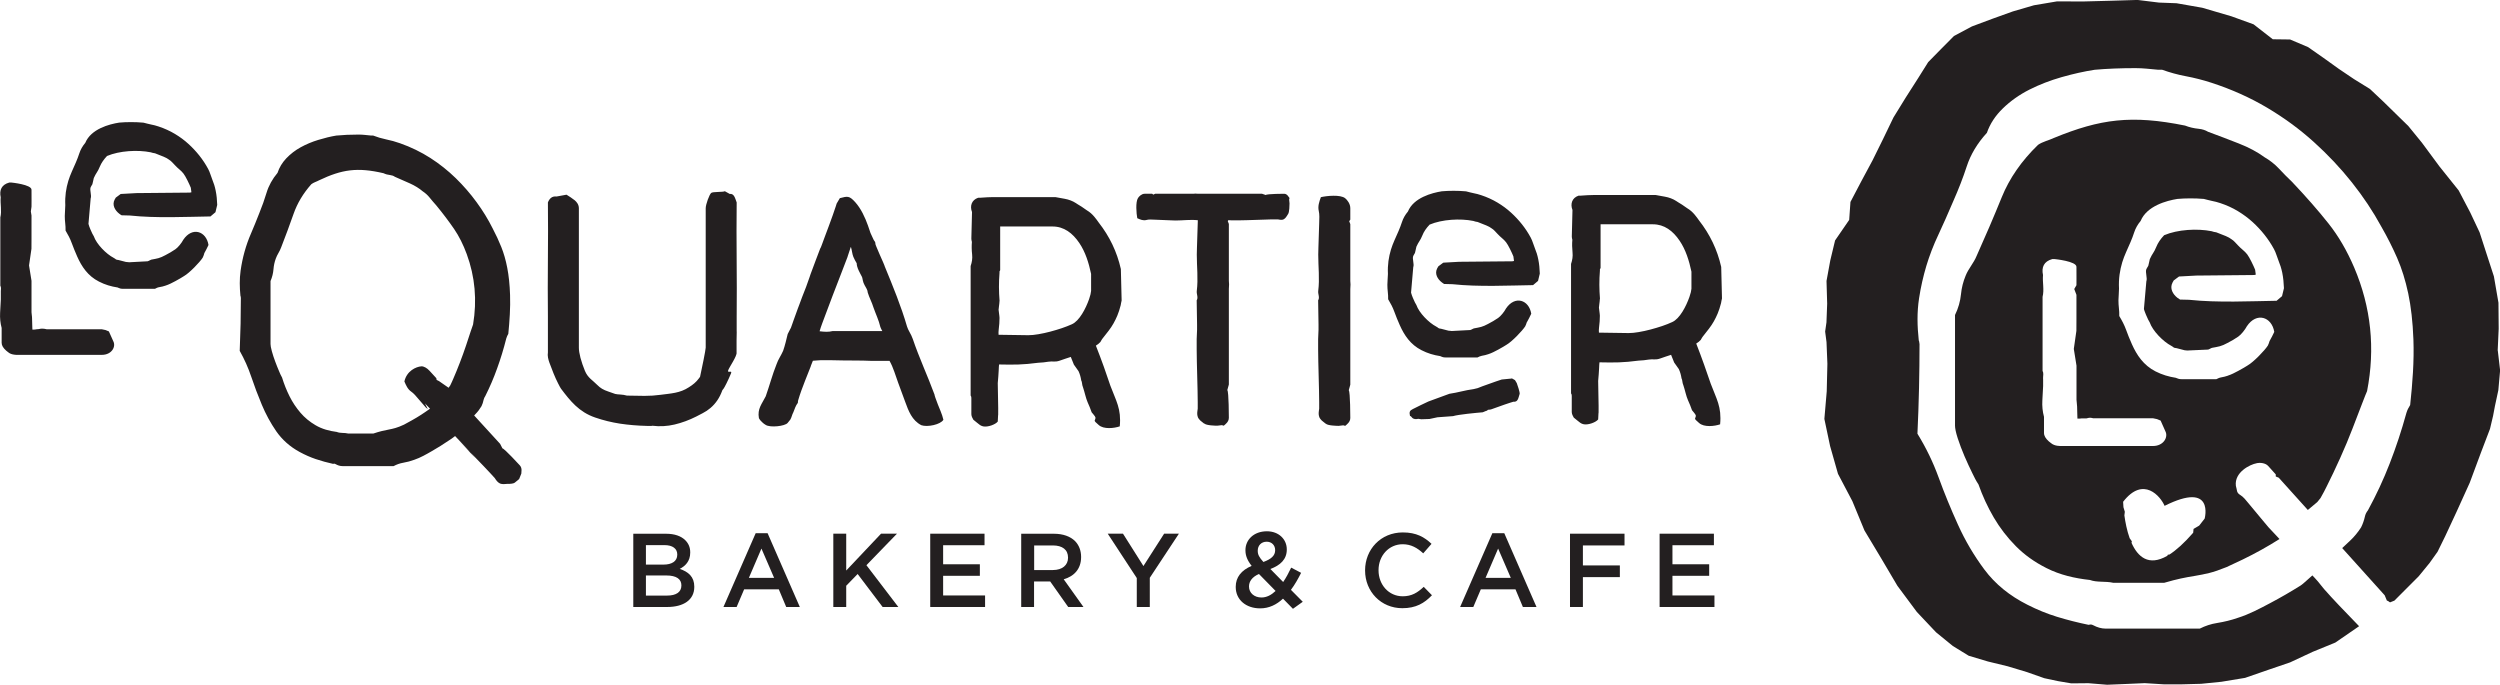 <?xml version="1.0" encoding="UTF-8"?>
<svg xmlns="http://www.w3.org/2000/svg" id="uuid-628f547d-ce52-4741-92c9-910b153b6808" viewBox="0 0 455.32 124.71">
  <defs>
    <style>.uuid-13974a51-8cab-47a1-a3bf-cda051299804{fill:#231f20;stroke-width:0px;}</style>
  </defs>
  <path class="uuid-13974a51-8cab-47a1-a3bf-cda051299804" d="M219.32,77.16l-.39-.31-.32-.26c-.09-.08-.18-.18-.24-.27-.37-.45-.35-1.02-.29-1.45.03-.24.06-.38.06-.44v-1.19c0-.59-.01-1.3-.03-2.12l-.13-5.26c-.02-.84-.03-1.57-.03-2.18v-1.92c0-.57.07-1.13.07-1.7v-.95l-.07-4.41c.34-.53-.07-1.15.02-1.74.27-2.19,0-4.39,0-6.59l.03-1.26.07-2.21.07-2.17.02-.62c-1.35-.15-2.71.05-4.06.05l-.84-.03-1.47-.06-1.45-.06-.84-.03c-.28,0-.5.03-.68.08-.6.17-1.14-.07-1.69-.32-.16-.84-.34-2.94.13-3.67.2-.32.68-.78,1.2-.78h1.39l.19.16.35-.16h6.89l.44-.03.55.03h11.59l.67.23c.21-.23,3.37-.23,3.37-.23.3,0,.51.2.62.32.12.13.23.29.34.45l-.07.28.07.7c0,.24-.02,1.66-.27,1.95l-.2.32-.18.26c-.05.07-.12.15-.18.2-.3.31-.68.29-.97.24-.16-.03-.25-.05-.29-.05h-.79c-.4,0-.87,0-1.41.03l-3.5.11c-.56.02-1.04.03-1.45.03h-1.28c-.21,0-.41-.02-.62-.03l-.11.16.2.53v10.35l.04.65-.04.83v17.41l-.28,1.01c.28.31.28,5.06.28,5.06,0,.45-.24.77-.39.93-.16.19-.35.34-.54.5l-.34-.1-.84.1c-.29,0-2-.03-2.35-.4M304.36,64.62c-.67.19-1.32.46-1.99.67-.9.32-1.26.06-2.1.2-.8.14-.93.12-1.84.19-2.82.37-4.38.37-7.12.31l-.04.44-.03.64-.07,1.11-.1,1.2.08,4.52c0,2.4.02.08-.08,2.49-.43.54-1.78,1.02-2.57.89-.29-.05-.59-.17-.85-.4l-.38-.3c-.22-.17-.43-.34-.64-.52l-.22-.42c-.08-.17-.15-.38-.15-.59v-2.88c0-.26,0-.32-.13-.54v-23.56c.24-.72.35-1.36.27-2.12-.08-.79-.1-1.55-.03-2.28l-.04-.15c-.03-.12-.06-.29-.06-.47l.12-4.81c-.43-1.08-.09-2.2,1.1-2.6.3,0,.49,0,.75-.03l.93-.06c.35-.02.69-.03.99-.03h11.4l1.66.3c.75.13,1.49.41,2.05.78.01.01.16.12.37.24l.7.43c.32.2.61.41.91.63.62.37,1.01.74,1.4,1.2.33.4.59.75.78,1.03,2,2.56,3.33,5.32,4.05,8.49l.14,5.73c-.08.28-.11.57-.17.86-.19.74-.4,1.38-.62,1.9-.41.97-.91,1.89-1.58,2.75l-1.15,1.47-.12.18-.23.4c-.25.27-.51.47-.82.66.51,1.33,1,2.6,1.44,3.86.4,1.13.8,2.28,1.2,3.45,1.02,2.74,2.02,4.2,1.71,7.4-1,.35-2.94.58-3.84-.25l-.56-.51c-.37-.39.01-.35-.03-.87-.01-.17-.67-.89-.69-.94-.21-.61-.47-1.25-.74-1.84-.31-.66-.57-1.95-.81-2.63-.12-.29-.2-.6-.23-.92-.01-.15-.07-.29-.13-.42-.09-.6-.24-1.13-.49-1.68l-.85-1.2c-.11-.33-.27-.64-.39-.97-.04-.13-.1-.27-.16-.41M291.38,54.43l-.04.49-.06.48-.05.46-.02.15.02.17.06.48.06.49.03.35c0,.65-.05,1.4-.15,2.16-.04.32-.05.63-.02.92l5.41.08c.55,0,1.16-.06,1.84-.18.72-.12,1.44-.28,2.16-.47.72-.19,1.42-.4,2.11-.63.67-.23,1.29-.47,1.82-.72,1.38-.6,2.55-2.89,3.14-4.57.23-.65.34-1.14.37-1.51v-3.1c-.43-2.02-1.04-3.99-2.15-5.63-1.22-1.81-2.79-3-4.87-3h-9.53v7.96l-.12.23v.26c-.14,1.74-.13,3.38.01,5.11M134.18,60.41c-.02.49-.03,1.02-.03,1.56v.66s0,1.57,0,1.57c.12.61-1.32,2.66-1.52,3.22-.23.64.78-.08.51.58-.28.67-.55,1.28-.83,1.83l-.34.65-.21.34c-.06.08-.13.16-.19.23l-.06.16c-.46,1.24-1.16,2.29-2.12,3.1-.43.37-.9.68-1.41.94l-1.19.62c-1.27.64-2.59,1.13-3.94,1.45-1.32.31-2.67.39-4.04.22l-.14.03h-.84c-1.73-.04-3.37-.18-4.9-.41-1.55-.24-3.06-.61-4.54-1.12-2.95-1.01-4.55-3.04-6.2-5.23l-.21-.34-.34-.65c-.28-.55-.56-1.16-.83-1.83-.27-.66-.52-1.31-.75-1.95-.2-.56-.38-1.24-.27-1.85v-6.52c-.09-6.92.09-13.87,0-20.8.28-.71.75-1.18,1.58-1.08l1.81-.33c.33.19,1.22.78,1.51,1.03.34.29.74.77.74,1.44v25.39c0,.47.09,1.08.29,1.85.21.78.48,1.57.81,2.37.54,1.3,1.38,1.68,2.28,2.6.51.52,1.07.87,2.01,1.18l1.23.43c.28.06.57.09.88.1.43.02.85.09,1.26.2,1.12.03,2.19.05,3.19.05s1.97-.06,2.89-.19c1.95-.26,3.56-.3,5.2-1.38.72-.45,1.34-.95,1.8-1.59l.23-.31c.34-1.54,1.03-4.93,1.03-5.32v-25.39c0-.68.66-2.5,1-2.78.29-.25,2.16-.12,2.49-.31l.88.49c.84-.1.99.84,1.27,1.55-.09,6.92.08,13.87,0,20.8v2.75l.04-.02ZM278.07,58.69c-.07.26-.18.54-.29.75-.51.8-2.39,2.77-3.4,3.35l-.62.38c-.29.17-.6.35-.92.52-.58.31-1.16.62-1.79.82-.37.13-.76.22-1.17.29-.28.05-.53.17-.78.3h-5.83c-.37,0-.63-.08-.83-.18l-.12-.06c-1.2-.18-2.31-.51-3.42-1.08-2.03-1.03-3.15-2.74-3.96-4.56-.37-.81-.69-1.63-.99-2.44-.29-.81-.69-1.55-1.13-2.28.04-.89-.16-1.76-.14-2.65.01-.65.08-1.3.1-1.96-.08-1.69.15-3.09.55-4.43.35-1.16.91-2.26,1.38-3.37.24-.56.45-1.11.62-1.63.23-.71.6-1.35,1.09-1.93,1.04-2.53,4.37-3.4,6.17-3.69.64-.06,1.39-.09,2.15-.09s1.51.03,2.27.1c.45.11.89.24,1.35.33.48.09.95.21,1.41.37,1.06.35,2.05.8,2.97,1.35.9.54,1.73,1.15,2.48,1.84,1.42,1.3,2.65,2.82,3.57,4.54.32.58.53,1.41.76,1.95.25.59.46,1.25.61,2,.18.86.25,1.73.28,2.6l-.32,1.33-.91.77c-4.35.06-9.84.35-14.69-.17l-1.5-.04s-.29-.17-.44-.3c-.76-.59-1.35-1.57-.82-2.56l.21-.36.89-.66,2.88-.16,9.73-.09.27-.06-.11-.83c-.29-.72-.94-2.07-1.33-2.57-.45-.59-.96-.87-1.57-1.54-.34-.34-.64-.75-1.07-1-.21-.16-.57-.38-.96-.53l-1.59-.63c-.26-.03-.52-.09-.78-.19-2.38-.48-5.69-.29-7.96.67-.6.63-1.06,1.29-1.32,1.97-.38.96-.68,1.12-1.09,2.06-.05.12-.2,1.02-.26,1.13l-.15.26c-.1.16-.14.24-.16.29-.22.53.22,1.49,0,2.04l-.4,4.64c0,.12.29.86.34.97l.36.8c.08.17.17.33.27.48.49,1.42,2.24,3.22,3.63,3.94.48.25.25.32.87.39l1.35.35c.18.01.34.03.45.04l.12.02,3.39-.18c.26-.07.48-.25.68-.3l.69-.13c.41-.07.81-.18,1.2-.35l.67-.33c.63-.32,1.24-.68,1.83-1.08.46-.31,1.13-1.13,1.44-1.73,1.63-2.43,4.19-1.58,4.6.95-.28.62-.47.95-.79,1.54M276.75,71.8l-.13.45-.1.31c-.02.07-.05.13-.08.18-.17.38-.49.43-.67.43h-.16s-.58.18-.58.18c-.28.08-.61.2-.99.33l-2.47.88c-.15.05-.31.06-.46.06-.28,0-.15.23-.43.21l-.63.26c-1.21.1-4.43.4-5.41.7l-2.84.21-1.45.31-1.49.05-.55-.08c-.39.09-.89.1-1.16-.25-.16-.23-.18-.21-.35-.28-.16-.72-.07-.97.54-1.26.34-.17,2.62-1.31,2.82-1.37l3.82-1.4c1.5-.21,2.89-.66,4.4-.85l.74-.18c.27-.09.49-.21.87-.34l2.47-.88c.35-.12.7-.24,1.05-.35l1.52-.15h.11s.23-.05.23-.05l.55.31.33.55c.1.3.61,1.69.52,2.02M147.67,66.7l-1.06,2.68c-.44,1.14-.88,2.28-1.22,3.46l-.05.18-.03.35c-.41.52-.58,1.12-.82,1.72-.24.42-.3.91-.55,1.33l-.49.61c-.49.6-3.23.9-4.02.34-.2-.11-.39-.26-.53-.39-.28-.24-.5-.49-.68-.82-.31-1.72.54-2.58,1.24-3.98.69-1.94,1.2-3.93,1.97-5.84.29-.87.84-1.61,1.2-2.45.35-.99.58-2.03.83-3.05.12-.26.25-.51.39-.76.08-.13.15-.26.21-.4l.1-.29.07-.19c.07-.22.29-.83.29-.83l.8-2.21.27-.71.5-1.35c.24-.57.48-1.19.72-1.84l.62-1.74.19-.57c.13-.4,1.76-4.68,1.76-4.68l.12-.22.16-.41.56-1.52.73-1.95c.26-.69.5-1.34.72-1.98l.56-1.64c.07-.21.12-.36.15-.48l.58-.98c1.4-.36,1.71-.47,2.79.72.52.58.97,1.26,1.37,2.03.38.75.7,1.49.96,2.24l.46,1.35c.1.18.23.47.4.87.13.3.24.53.45.79l.07.45c.04.11.09.24.15.39.17.43.37.89.59,1.39.22.5.43.97.62,1.4l.24.57.07.21c1.51,3.68,2.99,7.26,4.07,10.98.11.33.25.64.42.93.26.44.47.9.63,1.34,1.14,3.38,2.72,6.76,3.95,10.11l.04.2.12.38c.29.84.62,1.65.96,2.47.21.5.37,1.01.5,1.54-.51.88-2.92,1.38-4.02.99-1.71-.88-2.34-2.61-2.95-4.29l-1.26-3.42c-.5-1.34-.87-2.76-1.58-4.01h-.12s-1.31,0-1.31,0h-1.95c-1.54-.04-1.21-.06-2.72-.06s-3.07-.02-4.62-.06h-1.82c-.08,0-.32.02-.74.05l-.68.05-.39.98ZM154.38,46.74c-.34.9-.74,1.97-1.22,3.18l-1.49,3.86c-.52,1.35-.99,2.6-1.41,3.75-.34.93-.72,1.85-.99,2.8.82.1,1.59.17,2.41-.04h9.01c-.13-.24-.26-.48-.35-.73-.28-1.24-.85-2.38-1.26-3.57-.28-.93-.76-1.78-1.04-2.71l-.05-.28-.03-.12c-.08-.21-.17-.38-.26-.53-.16-.26-.31-.56-.43-.84-.08-.25-.16-.54-.2-.8-.02-.12-.05-.23-.12-.36l-.24-.45-.31-.62c-.13-.26-.23-.54-.3-.81-.04-.16-.07-.34-.07-.52-.23-.37-.43-.76-.61-1.17-.21-.48-.27-1.29-.44-1.79-.04-.11-.3.92-.61,1.74M195.01,65.01c-.67.19-1.32.46-1.99.67-.9.32-1.26.06-2.1.2-.8.14-.93.12-1.84.19-2.82.37-4.38.37-7.12.31l-.04.44-.03.64-.07,1.11-.1,1.2.08,4.52c0,2.4.02.08-.08,2.49-.43.54-1.77,1.02-2.57.89-.29-.05-.59-.17-.85-.4l-.38-.3c-.22-.17-.43-.34-.64-.52l-.22-.42c-.08-.17-.15-.38-.15-.59v-2.88c0-.26,0-.32-.13-.54v-23.56c.24-.72.35-1.36.27-2.12-.09-.79-.1-1.55-.04-2.28l-.04-.16c-.03-.11-.06-.29-.06-.47l.12-4.81c-.42-1.08-.09-2.19,1.11-2.6.3,0,.49,0,.75-.03l.94-.06c.35-.02.69-.03.99-.03h11.4l1.66.3c.75.13,1.49.41,2.05.78.01,0,.16.12.37.24l.7.43c.32.2.62.41.91.63.62.37,1.01.74,1.4,1.2.33.4.59.75.78,1.03,2,2.56,3.33,5.32,4.05,8.49l.14,5.73c-.08.28-.11.57-.17.86-.19.74-.4,1.38-.62,1.9-.41.97-.91,1.89-1.58,2.75l-1.15,1.47-.12.18-.23.4c-.25.27-.51.47-.82.66.51,1.33,1.01,2.6,1.45,3.85.4,1.14.79,2.28,1.19,3.45,1.02,2.74,2.02,4.2,1.71,7.4-1,.35-2.94.58-3.84-.25l-.56-.51c-.37-.39.01-.35-.03-.87-.01-.17-.67-.89-.69-.93-.21-.61-.47-1.25-.74-1.84-.3-.66-.57-1.95-.81-2.63-.12-.29-.19-.6-.22-.92-.01-.15-.07-.29-.13-.42-.09-.6-.24-1.13-.49-1.68l-.85-1.2c-.11-.33-.27-.64-.39-.97-.05-.13-.1-.27-.16-.41M182.04,54.82l-.04.49-.06.48-.05.46-.02.15.02.17.06.48.06.49.03.35c0,.65-.05,1.4-.15,2.16-.04.32-.05.63-.02.92l5.41.08c.55,0,1.16-.06,1.84-.18.72-.12,1.44-.28,2.16-.47.72-.19,1.42-.4,2.11-.63.67-.23,1.29-.47,1.82-.71,1.38-.6,2.55-2.89,3.14-4.57.23-.65.34-1.15.37-1.51v-3.1c-.43-2.02-1.04-3.99-2.15-5.63-1.22-1.8-2.79-3-4.87-3h-9.54v7.96l-.12.23v.26c-.14,1.74-.13,3.38.01,5.11M82.87,79.43c-.37.29-.75.57-1.16.82-.98.67-1.99,1.3-3.02,1.89-1.04.6-2.09,1.21-3.24,1.6-.64.24-1.31.42-2.02.54-.63.11-1.18.31-1.74.61h-9.33c-.44,0-.85-.14-1.24-.36-.19-.11-.27-.09-.47-.05-1.07-.24-2.11-.52-3.14-.87-.98-.33-1.95-.76-2.93-1.29-1.77-.96-3.19-2.23-4.27-3.78-1.03-1.5-1.91-3.11-2.63-4.84-.71-1.7-1.35-3.39-1.92-5.09-.56-1.66-1.24-3.18-2.1-4.71.07-1.65.12-3.29.16-4.94.03-1.61.05-3.17.05-4.7l-.04-.28-.04-.12c-.15-1.54-.18-3.02.03-4.55.17-1.2.41-2.36.72-3.47.31-1.11.7-2.23,1.19-3.35.46-1.07.96-2.29,1.49-3.65.52-1.28.97-2.53,1.33-3.74.39-1.29,1.06-2.5,2-3.62.31-.97.85-1.85,1.58-2.63.76-.8,1.64-1.48,2.64-2.03.98-.54,2.05-.99,3.2-1.34,1.14-.35,2.25-.62,3.28-.79,1.22-.12,2.59-.18,4.06-.18.78,0,1.45.1,2.22.17h.41c.78.3,1.54.53,2.36.7.87.18,1.72.41,2.56.71,1.99.7,3.83,1.6,5.52,2.68,1.68,1.08,3.22,2.31,4.63,3.68,1.4,1.37,2.66,2.82,3.79,4.37,1.13,1.54,2.1,3.12,2.92,4.76.61,1.16,1.14,2.29,1.58,3.4.45,1.12.82,2.39,1.09,3.81.27,1.4.45,3.05.51,4.94.08,2.34-.09,4.74-.32,7.07-.15.26-.29.55-.37.84-.49,1.95-1.03,3.7-1.66,5.44-.62,1.74-1.33,3.4-2.16,5.05-.15.22-.25.43-.31.69-.08.4-.21.81-.38,1.15-.3.51-.67,1.01-1.08,1.42l-.26.28,4.73,5.17.42.82c.36.03,3.17,3.1,3.17,3.1.27.29.3.64.31.84,0,.22-.02.43-.04.65l-.4,1-.79.65c-.18.17-.85.25-1.29.22l-.43.03-.36.02c-.1,0-.22-.01-.31-.03-.5-.07-.83-.45-1.05-.76-.12-.17-.19-.28-.22-.32l-.7-.77c-.35-.38-.78-.83-1.27-1.35l-2.45-2.54c.3.34.57.7.87,1.03l-2.92-3.19c.36.4.8.86,1.31,1.39l.74.77-.42-.46-.23-.25-2.13-2.26ZM82,70.2c.23-.46.43-.93.56-1.23.39-.89.79-1.87,1.2-2.94.41-1.07.78-2.09,1.11-3.08l.85-2.58c.22-.65.36-1.07.44-1.27.74-4.42.36-8.69-1.15-12.81-.64-1.75-1.41-3.27-2.3-4.58-.92-1.34-2-2.78-3.25-4.3-.42-.47-.83-.94-1.22-1.43-.34-.43-.79-.83-1.27-1.15-.6-.51-1.39-1.01-2.3-1.42-.91-.41-1.83-.82-2.75-1.21-.26-.18-.51-.27-.83-.31-.45-.05-.87-.16-1.23-.34-4.79-1.12-7.58-.69-11.73,1.28-.46.26-1.01.39-1.43.72-1.48,1.67-2.56,3.47-3.24,5.42-.72,2.06-1.48,4.09-2.26,6.1-.25.72-.74,1.33-.98,2.05-.22.61-.36,1.25-.41,1.9-.06.75-.24,1.47-.54,2.17v11.47c0,.26.07.69.24,1.31.17.62.38,1.25.61,1.87.24.63.47,1.23.71,1.78.17.39.32.78.54,1.14.37,1.2.81,2.31,1.37,3.43.54,1.08,1.2,2.07,1.98,2.98.76.89,1.67,1.64,2.74,2.27,1.2.71,2.51,1.05,3.88,1.23.64.27,1.41.11,2.08.29h4.58c.58-.19,1.07-.34,1.48-.44.43-.11.87-.2,1.3-.28.4-.07.81-.17,1.24-.29.42-.12.94-.32,1.56-.61.3-.15.77-.41,1.44-.79,1.14-.63,2.24-1.35,3.3-2.12-.31-.31-.62-.63-.92-.95l.52,1.04-.37-.31-1.25-1.44-.72-.83c-.25-.27-.47-.46-.67-.6-.67-.46-.96-1.16-1.26-1.87.43-1.92,2.12-2.68,3.09-2.75.43-.03,1.03.3,1.49.81l1.24,1.35.05.31.44.22,1.74,1.21c.15-.2.26-.35.29-.41M241.44,77.16l-.39-.31-.32-.26c-.09-.08-.18-.18-.24-.27-.37-.45-.35-1.02-.29-1.45.03-.24.06-.38.06-.44v-1.19c0-.59-.01-1.3-.03-2.12l-.13-5.26c-.02-.84-.03-1.57-.03-2.18v-1.92c0-.57.07-1.13.07-1.7v-.95l-.07-4.41c.34-.53-.07-1.15.02-1.74.27-2.19,0-4.39,0-6.59l.03-1.26.07-2.21.07-2.17.03-1.26c0-.42-.04-.75-.1-1.02-.21-.9.08-1.71.38-2.54,1.01-.24,3.54-.51,4.42.19.39.31.94,1.02.94,1.81v2.09l-.2.29.2.53v10.35l.04.65-.04.83v17.41l-.28,1.01c.28.31.28,5.06.28,5.06,0,.45-.24.77-.39.93-.16.19-.35.34-.54.5l-.34-.1-.84.1c-.29,0-2-.03-2.35-.4M37.2,46.18c-.07.26-.18.54-.29.76-.51.8-2.39,2.77-3.41,3.35l-.62.38c-.29.17-.6.35-.92.52-.58.31-1.17.62-1.79.82-.37.13-.76.23-1.17.29-.28.04-.53.17-.78.3h-5.83c-.37,0-.63-.08-.83-.18l-.12-.06c-1.2-.18-2.31-.51-3.42-1.08-2.03-1.03-3.15-2.74-3.96-4.56-.36-.81-.69-1.63-.99-2.44-.29-.81-.69-1.55-1.13-2.29.04-.89-.16-1.76-.14-2.65.01-.65.08-1.3.09-1.96-.08-1.69.15-3.09.55-4.43.35-1.16.91-2.26,1.38-3.37.24-.56.45-1.11.62-1.63.23-.71.6-1.35,1.09-1.93,1.04-2.53,4.37-3.41,6.18-3.69.64-.06,1.39-.09,2.15-.09s1.51.03,2.27.1c.45.11.9.24,1.35.33.48.09.95.21,1.41.37,1.06.35,2.05.8,2.97,1.35.9.54,1.73,1.15,2.48,1.84,1.42,1.3,2.65,2.82,3.57,4.54.32.57.53,1.41.76,1.95.25.59.46,1.25.61,2,.18.86.25,1.73.28,2.6l-.32,1.33-.91.77c-4.35.06-9.84.35-14.69-.17l-1.5-.04s-.29-.17-.44-.3c-.75-.59-1.34-1.57-.82-2.56l.21-.36.89-.66,2.88-.16,9.73-.09.27-.06-.11-.83c-.29-.71-.94-2.07-1.33-2.57-.45-.59-.96-.87-1.57-1.54-.34-.34-.65-.75-1.07-1-.21-.16-.57-.38-.96-.53l-1.59-.63c-.26-.03-.52-.09-.78-.18-2.38-.48-5.69-.29-7.96.67-.59.63-1.05,1.29-1.32,1.96-.38.96-.68,1.12-1.09,2.06-.05.12-.2,1.02-.26,1.13l-.15.25c-.1.16-.14.24-.16.29-.22.54.22,1.49,0,2.04l-.4,4.64c0,.12.29.86.34.97l.36.8c.08.17.17.32.27.48.49,1.42,2.24,3.22,3.63,3.94.48.25.25.32.87.39l1.35.35c.18.01.34.03.44.04l.12.02,3.39-.18c.26-.07.48-.25.67-.3l.69-.13c.41-.07.81-.18,1.2-.35l.67-.33c.63-.32,1.24-.68,1.83-1.08.46-.31,1.13-1.13,1.44-1.73,1.63-2.43,4.18-1.58,4.59.95-.28.62-.47.95-.79,1.54M5.87,60.03c.58.01.41-.01.78-.06l.39-.03c.51-.14,1-.09,1.47.03h10.04s.67.14.67.14l.61.25.8,1.78c.54,1.02-.31,2.49-2.07,2.49H2.93s-.36-.04-.36-.04c-.4-.05-.8-.19-1.07-.43l-.39-.31c-.53-.48-.81-.93-.81-1.42v-2.7c-.24-.89-.33-1.81-.28-2.75l.13-2.42v-1.07c-.01-.17-.01-.33,0-.49l.03-.42c.01-.24-.03-.35-.12-.56v-12.42c.3-1.21-.04-2.44.07-3.67-.28-1.31.16-2.3,1.55-2.68h.43s3.65.36,3.63,1.31c.02,1.31,0,3.09,0,3.09l-.12.86.12.75v4.1s-.01,1.95-.01,1.95l-.44,3.03.45,2.81v5.72s.04.4.04.4c.05.36.06.59.06.73l.03,1.11c.02.28.03.58.03.92"></path>
  <path class="uuid-13974a51-8cab-47a1-a3bf-cda051299804" d="M454.9,63.82l.18-3.96-.04-4.72-.83-4.8-1.34-4.12-1.26-3.89-1.71-3.63-2.11-4.02-3.49-4.36-3.2-4.33-2.47-3.03-2.33-2.28-2.27-2.22-2.4-2.26-2.88-1.78-2.79-1.88-2.76-1.98-2.83-1.98-3.28-1.39-3.15-.04-3.5-2.72-4.03-1.46-5.32-1.56-4.68-.82-3.2-.12-3.9-.48-5.01.15-4.95.13-4.7-.02-4.21.71-3.84,1.12-3.73,1.34-3.72,1.39-3.28,1.75-2.46,2.48-2.23,2.27-1.85,2.95-2.2,3.44-2.28,3.7-1.88,3.9-1.93,3.91-2.05,3.82-1.97,3.75-.23,3.27-2.57,3.74-.87,3.62-.69,3.76.12,4.14-.13,3.4-.24,1.67.25,1.93.16,3.94-.12,5.03-.43,5.02,1.04,4.93,1.44,5.07,2.62,4.98,2.2,5.33,3.02,5.03,2.98,5.05,3.54,4.76,3.49,3.7,3.06,2.5,2.9,1.78,3.48,1.04,3.62.88,3.52,1.06,3.15,1.11,2.49.53,2.42.41,3.12-.03,3.41.28,3.42-.14,3.43-.15,3.42.21h3.42s3.42-.09,3.42-.09l3.7-.37,4.31-.71,4.24-1.47,3.96-1.35,4.06-1.9,4.18-1.71,4.33-2.98s-.03-.03-.04-.04l-3.59-3.73c-.58-.6-1.06-1.12-1.47-1.57l-.78-.87-.49-.54c-.37-.41-.68-.88-1.05-1.3l-.37-.42-.25-.28-.47-.5c-1.09.98-1.92,1.72-2.14,1.84-1.8,1.13-3.65,2.2-5.54,3.2-1.91,1.01-3.84,2.05-5.94,2.7-1.17.41-2.41.71-3.7.92-1.16.18-2.16.52-3.19,1.03h-17.12c-.8,0-1.56-.23-2.27-.61-.35-.18-.49-.16-.86-.08-1.96-.41-3.86-.88-5.77-1.47-1.79-.55-3.58-1.28-5.37-2.19-3.24-1.63-5.86-3.76-7.83-6.4-1.89-2.53-3.5-5.26-4.82-8.18-1.3-2.87-2.48-5.73-3.52-8.6-1.03-2.82-2.27-5.38-3.86-7.97.13-2.78.23-5.57.29-8.36.06-2.72.09-5.37.09-7.95l-.07-.48-.07-.21c-.28-2.61-.34-5.1.06-7.69.31-2.03.76-3.98,1.32-5.87.57-1.88,1.29-3.77,2.18-5.65.85-1.81,1.76-3.88,2.74-6.17.96-2.17,1.78-4.28,2.44-6.31.71-2.18,1.94-4.22,3.67-6.11.57-1.65,1.55-3.13,2.9-4.44,1.39-1.35,3.01-2.5,4.85-3.43,1.8-.91,3.76-1.67,5.86-2.27,2.08-.59,4.12-1.05,6.02-1.34,2.24-.2,4.76-.3,7.44-.3,1.43,0,2.66.17,4.07.29h.76c1.43.51,2.83.9,4.33,1.18,1.59.3,3.16.7,4.69,1.2,3.65,1.19,7.02,2.7,10.12,4.54,3.08,1.83,5.91,3.9,8.49,6.23,2.56,2.31,4.88,4.77,6.95,7.38,2.07,2.61,3.85,5.28,5.35,8.04,1.13,1.97,2.09,3.88,2.9,5.74.83,1.9,1.5,4.05,2.01,6.45.5,2.37.82,5.16.94,8.36.15,3.95-.17,8.02-.59,11.95-.29.44-.53.93-.68,1.42-.91,3.3-1.89,6.25-3.04,9.21-1.14,2.94-2.45,5.75-3.97,8.54-.28.36-.47.72-.56,1.16-.15.67-.39,1.36-.69,1.95-.55.86-1.23,1.7-1.99,2.41l-1.45,1.36,7.74,8.6.4.97c.11,0,.32.13.57.32l.8-.32,4.43-4.44,1.97-2.41,1.46-2.05,1.39-2.83,2.07-4.45,2.4-5.29,2.03-5.46,1.66-4.35.56-2.37.34-1.79.62-2.89.32-3.61-.42-3.6Z"></path>
  <path class="uuid-13974a51-8cab-47a1-a3bf-cda051299804" d="M411.02,84.35c.57-.11,1.56-.06,2.08.52l1.38,1.53v.38s.54.22.54.22l5.3,5.88c.99-.84,1.72-1.44,1.72-1.44.31-.36.52-.62.59-.73.47-.8.88-1.63,1.14-2.15.79-1.56,1.6-3.28,2.45-5.16.84-1.87,1.6-3.68,2.26-5.41l1.74-4.53c.44-1.14.73-1.88.89-2.23,1.51-7.77.73-15.26-2.34-22.49-1.31-3.07-2.87-5.75-4.69-8.04-1.87-2.36-4.08-4.88-6.61-7.55-.86-.82-1.68-1.65-2.48-2.51-.7-.75-1.6-1.45-2.58-2.02-1.22-.9-2.82-1.77-4.67-2.49-1.85-.73-3.72-1.44-5.59-2.13-.53-.31-1.04-.47-1.68-.54-.92-.09-1.76-.29-2.51-.59-9.75-1.97-15.42-1.22-23.86,2.24-.94.45-2.07.68-2.92,1.27-3.02,2.93-5.21,6.1-6.6,9.52-1.47,3.62-3,7.19-4.59,10.72-.51,1.27-1.51,2.34-2,3.6-.44,1.07-.73,2.19-.84,3.35-.13,1.31-.49,2.58-1.09,3.8v20.14c0,.46.14,1.21.49,2.3.36,1.09.77,2.19,1.24,3.28.48,1.11.96,2.15,1.44,3.12.33.68.66,1.37,1.1,2.01.75,2.11,1.64,4.06,2.79,6.03,1.11,1.89,2.45,3.64,4.03,5.23,1.54,1.56,3.39,2.89,5.58,3.99,2.45,1.24,5.11,1.85,7.9,2.16,1.3.48,2.86.19,4.23.51h9.31c1.17-.34,2.17-.6,3.01-.78.88-.19,1.76-.35,2.65-.49.81-.13,1.65-.3,2.52-.51.86-.21,1.91-.57,3.17-1.08.6-.27,1.57-.72,2.94-1.38,2.31-1.12,4.56-2.37,6.7-3.73-.7-.78-1.37-1.43-1.99-2.12l-.8-.95-1.39-1.67-1.37-1.65-.8-.95c-.27-.3-.53-.51-.77-.66-.79-.48-.56-.84-.83-1.7-.29-2.44,2.53-3.88,3.82-4.11ZM375.12,81.22l-.39-.03c-.43-.06-.86-.21-1.16-.47l-.42-.33c-.58-.52-.88-1.01-.88-1.54v-2.93c-.26-.97-.36-1.96-.3-2.98l.14-2.63v-1.16c-.01-.18-.02-.36,0-.53l.03-.46c.01-.26-.03-.38-.13-.61v-13.48c.33-1.31-.04-2.65.08-3.98-.31-1.42.17-2.49,1.68-2.9h.47s3.96.39,3.94,1.41c.02,1.42,0,3.35,0,3.35l-.4.69.4,1.06v4.45s-.01,2.11-.01,2.11l-.47,3.29.49,3.05v6.21s.04.43.04.43c.05.39.07.64.07.79l.03,1.21c.02.31.03.63.03,1,.63.01.35,0,.75-.04h.91c.55-.15.71-.15,1.21-.02h10.9s.72.15.72.15l.66.27.86,1.93c.58,1.1-.34,2.7-2.25,2.7h-16.96ZM401.53,94.45c-.34.45-.67.88-1,1.28l-1.02.6-.07.7c-1.65,1.89-3.08,3.17-4.33,3.97l-.29.03-.09.2c-3.41,1.96-5.38.19-6.52-2.36l.06-.28-.4-.57c-.5-1.4-.79-2.92-.96-4.15l.08-.66-.25-.83c-.05-.61-.06-.99-.06-.99,3.71-4.8,6.86-.92,7.55.74,9.17-4.59,7.3,2.32,7.3,2.32ZM405.77,68.42c-.4.14-.82.24-1.27.32-.3.05-.57.19-.84.32h-6.33c-.4,0-.68-.09-.9-.19l-.14-.06c-1.3-.2-2.51-.56-3.71-1.17-2.2-1.12-3.42-2.98-4.3-4.95-.4-.88-.75-1.77-1.07-2.65-.32-.88-.75-1.68-1.23-2.48.04-.97-.17-1.91-.15-2.87.02-.71.09-1.41.1-2.12-.09-1.83.16-3.36.59-4.8.38-1.26.99-2.45,1.5-3.66.26-.61.49-1.2.67-1.77.25-.77.65-1.47,1.18-2.1,1.13-2.74,4.75-3.7,6.7-4.01.69-.06,1.51-.1,2.34-.1s1.64.03,2.47.1c.49.12.97.26,1.46.36.52.1,1.03.23,1.53.4,1.15.38,2.23.87,3.22,1.47.97.59,1.87,1.25,2.69,2,1.54,1.41,2.88,3.07,3.88,4.92.35.62.58,1.53.83,2.12.27.64.5,1.36.67,2.16.19.93.27,1.88.31,2.83l-.35,1.45-.99.84c-4.72.07-10.68.38-15.95-.18l-1.63-.04s-.31-.19-.48-.32c-.82-.64-1.46-1.7-.89-2.78l.22-.39.96-.71,3.13-.17,10.56-.1.29-.07-.12-.9c-.32-.78-1.02-2.24-1.44-2.79-.49-.64-1.04-.94-1.71-1.67-.37-.37-.7-.82-1.16-1.09-.23-.18-.62-.41-1.04-.58l-1.73-.68c-.29-.03-.56-.1-.85-.2-2.59-.52-6.18-.32-8.64.73-.65.68-1.14,1.4-1.43,2.13-.41,1.04-.74,1.22-1.18,2.23-.05.13-.22,1.11-.28,1.22l-.17.28c-.11.18-.16.26-.18.32-.23.58.23,1.62,0,2.22l-.44,5.03c0,.13.32.93.37,1.05l.39.87c.08.18.18.35.29.52.53,1.54,2.43,3.49,3.94,4.28.52.27.27.35.95.42l1.46.38c.19.01.37.03.48.05l3.81-.17c.28-.08.52-.28.73-.32l.75-.14c.45-.07.88-.2,1.31-.38l.73-.36c.69-.34,1.35-.74,1.98-1.17.5-.34,1.22-1.23,1.56-1.88,1.77-2.64,4.54-1.71,4.99,1.03-.3.67-.51,1.03-.86,1.67-.07.28-.2.59-.31.82-.55.87-2.6,3.01-3.7,3.63l-.67.41c-.31.18-.65.38-1,.56-.63.34-1.26.67-1.95.89Z"></path>
  <polygon class="uuid-13974a51-8cab-47a1-a3bf-cda051299804" points="302.26 110.55 312.25 110.55 312.25 108.45 304.6 108.45 304.6 104.87 311.29 104.87 311.29 102.77 304.6 102.77 304.6 99.3 312.15 99.3 312.15 97.2 302.26 97.2 302.26 110.55"></polygon>
  <polygon class="uuid-13974a51-8cab-47a1-a3bf-cda051299804" points="285.94 110.55 288.29 110.55 288.29 105.11 295.02 105.11 295.02 102.98 288.29 102.98 288.29 99.34 295.87 99.34 295.87 97.2 285.94 97.2 285.94 110.55"></polygon>
  <path class="uuid-13974a51-8cab-47a1-a3bf-cda051299804" d="M273.97,97.11h-2.17l-5.87,13.44h2.4l1.37-3.22h6.31l1.35,3.22h2.48l-5.87-13.44ZM270.56,105.25l2.29-5.34,2.31,5.34h-4.59Z"></path>
  <path class="uuid-13974a51-8cab-47a1-a3bf-cda051299804" d="M255.39,110.77c2.5,0,4.02-.91,5.41-2.36l-1.5-1.53c-1.14,1.07-2.19,1.72-3.83,1.72-2.55,0-4.4-2.12-4.4-4.73v-.04c0-2.61,1.87-4.71,4.4-4.71,1.52,0,2.67.67,3.74,1.66l1.51-1.73c-1.28-1.22-2.76-2.08-5.22-2.08-4.04,0-6.88,3.11-6.88,6.9v.04c0,3.83,2.9,6.86,6.78,6.86"></path>
  <path class="uuid-13974a51-8cab-47a1-a3bf-cda051299804" d="M235.12,107.42c.7-.93,1.3-2,1.85-3.09l-1.81-.95c-.45.95-.93,1.85-1.46,2.62l-2.33-2.37c1.81-.68,2.99-1.75,2.99-3.54v-.04c0-1.83-1.46-3.29-3.62-3.29-2.43,0-3.91,1.59-3.91,3.42v.04c0,.99.35,1.85,1.13,2.84-1.87.8-2.9,2.06-2.9,3.81v.04c0,2.35,1.9,3.89,4.45,3.89,1.63,0,2.99-.68,4.16-1.77l1.81,1.85,1.79-1.28-2.16-2.18ZM229.07,100.29c0-.95.66-1.63,1.63-1.63.89,0,1.54.62,1.54,1.53v.04c0,.97-.74,1.61-2.14,2.12-.76-.84-1.03-1.34-1.03-2.02v-.04ZM229.75,108.82c-1.32,0-2.27-.84-2.27-1.98v-.04c0-.88.54-1.71,1.81-2.26l3.03,3.09c-.78.74-1.63,1.19-2.57,1.19Z"></path>
  <polygon class="uuid-13974a51-8cab-47a1-a3bf-cda051299804" points="207.04 110.55 209.41 110.55 209.41 105.23 214.71 97.2 212.02 97.2 208.25 103.09 204.53 97.2 201.75 97.2 207.04 105.28 207.04 110.55"></polygon>
  <path class="uuid-13974a51-8cab-47a1-a3bf-cda051299804" d="M193.74,105.5c1.85-.53,3.16-1.85,3.16-4.04v-.04c0-1.16-.4-2.15-1.11-2.88-.86-.84-2.17-1.33-3.85-1.33h-5.95v13.34h2.34v-4.65h2.94l3.28,4.65h2.78l-3.6-5.05ZM188.35,103.82v-4.48h3.41c1.73,0,2.76.78,2.76,2.21v.04c0,1.35-1.07,2.23-2.74,2.23h-3.43Z"></path>
  <polygon class="uuid-13974a51-8cab-47a1-a3bf-cda051299804" points="169.42 110.55 179.41 110.55 179.41 108.45 171.77 108.45 171.77 104.87 178.46 104.87 178.46 102.77 171.77 102.77 171.77 99.3 179.31 99.3 179.31 97.2 169.42 97.2 169.42 110.55"></polygon>
  <polygon class="uuid-13974a51-8cab-47a1-a3bf-cda051299804" points="151.77 110.55 154.12 110.55 154.12 106.68 156.2 104.54 160.75 110.55 163.61 110.55 157.8 102.94 163.36 97.2 160.46 97.2 154.12 103.91 154.12 97.2 151.77 97.2 151.77 110.55"></polygon>
  <path class="uuid-13974a51-8cab-47a1-a3bf-cda051299804" d="M139.8,97.11h-2.17l-5.87,13.44h2.4l1.37-3.22h6.31l1.35,3.22h2.48l-5.87-13.44ZM136.39,105.25l2.29-5.34,2.31,5.34h-4.59Z"></path>
  <path class="uuid-13974a51-8cab-47a1-a3bf-cda051299804" d="M123.8,103.61c.99-.51,1.91-1.37,1.91-2.97v-.04c0-.9-.31-1.62-.9-2.21-.76-.76-1.96-1.18-3.49-1.18h-5.98v13.34h6.17c2.97,0,4.94-1.28,4.94-3.66v-.04c0-1.81-1.09-2.71-2.65-3.24ZM117.64,99.28h3.37c1.5,0,2.34.65,2.34,1.7v.04c0,1.22-1.01,1.81-2.51,1.81h-3.2v-3.55ZM124.1,106.64c0,1.2-.97,1.83-2.57,1.83h-3.89v-3.66h3.72c1.85,0,2.74.67,2.74,1.79v.04Z"></path>
</svg>
